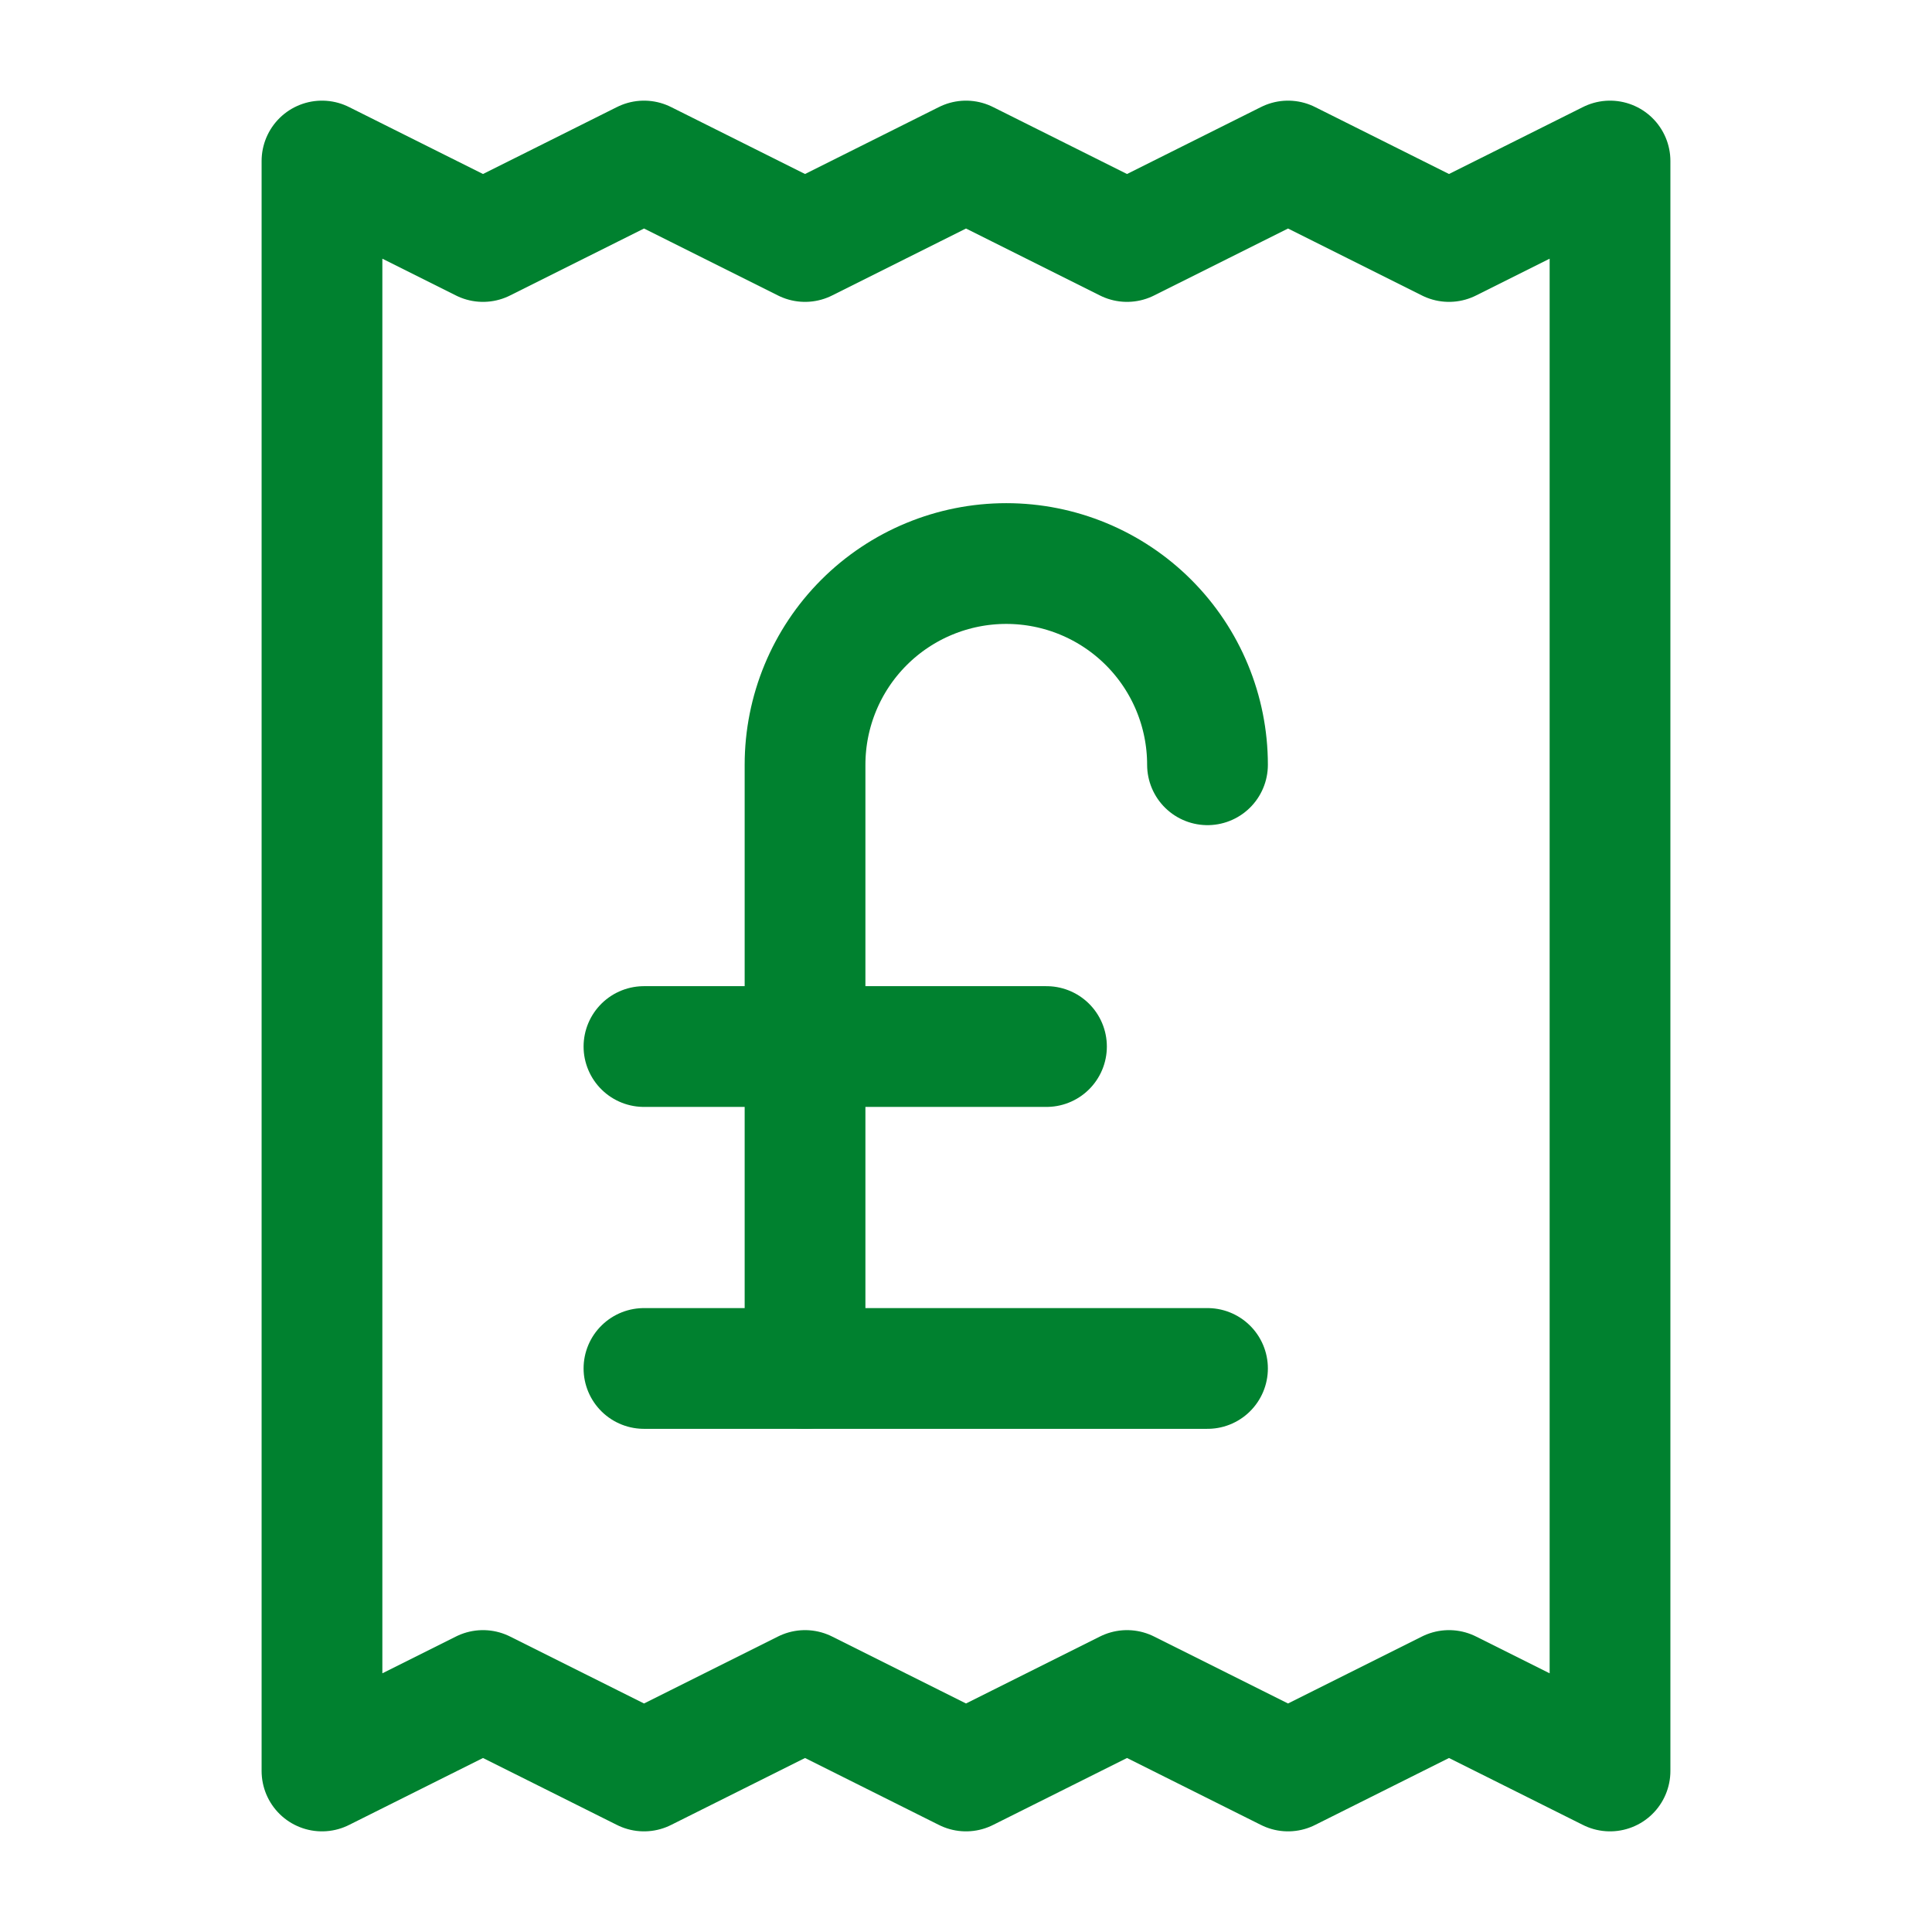 <svg width="32" height="32" viewBox="0 0 32 32" fill="none" xmlns="http://www.w3.org/2000/svg">
<path d="M5.333 2.667V29.333L8 28L10.667 29.333L13.334 28L16 29.333L18.667 28L21.334 29.333L24 28L26.667 29.333V2.667L24 4L21.334 2.667L18.667 4L16 2.667L13.334 4L10.667 2.667L8 4L5.333 2.667Z" stroke="#00812F" stroke-width="2" stroke-linecap="round" stroke-linejoin="round"/>
<path d="M10.666 17.334H17.333" stroke="#00812F" stroke-width="2" stroke-linecap="round" stroke-linejoin="round"/>
<path d="M13.334 22.667V12.667C13.334 11.783 13.685 10.935 14.31 10.31C14.935 9.685 15.783 9.334 16.667 9.334C17.551 9.334 18.399 9.685 19.024 10.31C19.649 10.935 20 11.783 20 12.667" stroke="#00812F" stroke-width="2" stroke-linecap="round" stroke-linejoin="round"/>
<path d="M10.666 22.666H20" stroke="#00812F" stroke-width="2" stroke-linecap="round" stroke-linejoin="round"/>
</svg>
